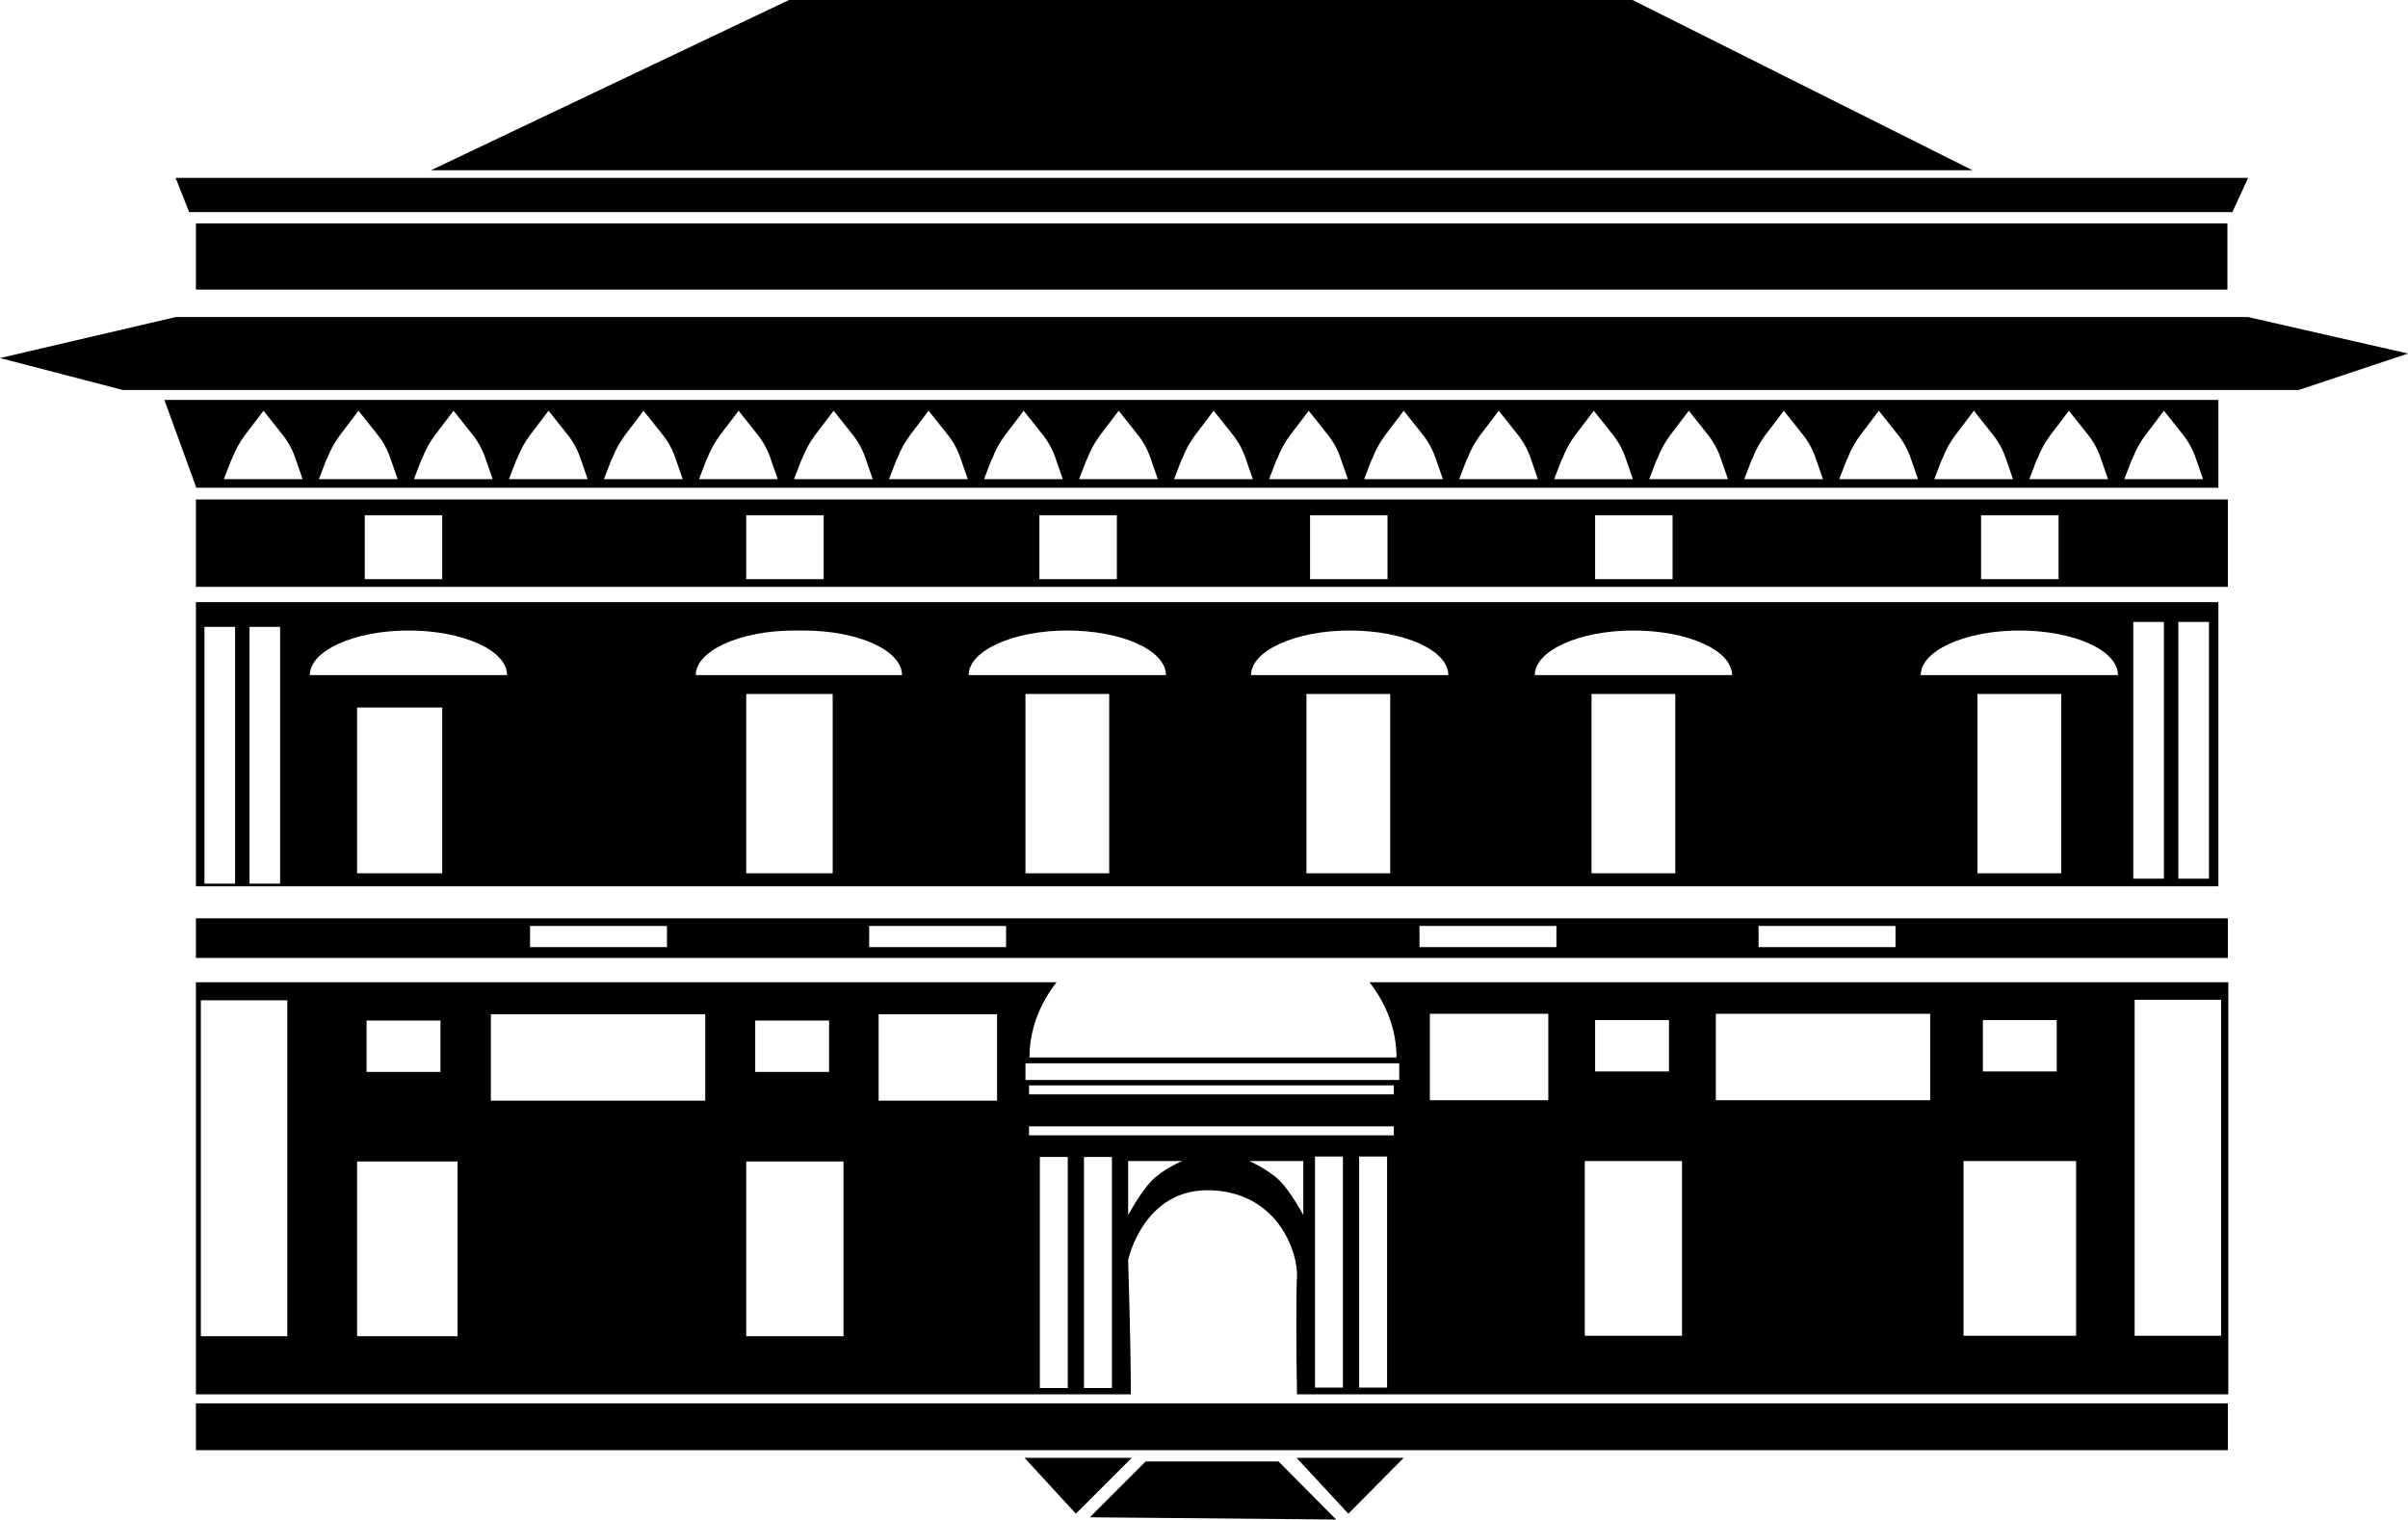 <?xml version="1.0" encoding="UTF-8"?>
<svg id="Livello_2" data-name="Livello 2" xmlns="http://www.w3.org/2000/svg" viewBox="0 0 53.47 33.74">
  <g id="Layer_1" data-name="Layer 1">
    <g>
      <polygon points="36.25 0 17.52 0 9.57 3.78 43.8 3.78 36.25 0"/>
      <polygon points="49.57 4.71 49.92 3.95 3.9 3.95 4.2 4.71 49.57 4.71"/>
      <rect x="4.35" y="4.96" width="45.11" height="1.47"/>
      <polygon points="49.92 7.04 3.9 7.04 0 7.95 2.73 8.66 51.04 8.66 53.47 7.85 49.92 7.04"/>
      <path d="M4.35,13.03H49.47v-1.94H4.35v1.94Zm39.64-1.59h1.72v1.42h-1.72v-1.42Zm-8.57,0h1.72v1.42h-1.72v-1.42Zm-6.33,0h1.72v1.42h-1.72v-1.42Zm-6.01,0h1.72v1.42h-1.72v-1.42Zm-6.51,0h1.72v1.42h-1.72v-1.42Zm-8.47,0h1.72v1.42h-1.72v-1.42Z"/>
      <polygon points="22.75 32.37 23.89 33.61 25.13 32.37 22.75 32.37"/>
      <polygon points="29.94 33.61 31.17 32.37 28.79 32.37 29.94 33.61"/>
      <path d="M49.26,10.83v-1.95H3.65l.71,1.95H49.26Zm-1.91-.64c.07-.19,.17-.37,.29-.53l.41-.54,.39,.49c.15,.18,.26,.38,.33,.6l.15,.43h-1.75l.17-.44Zm-2.11,0c.07-.19,.17-.37,.29-.53l.41-.54,.39,.49c.15,.18,.26,.38,.33,.6l.15,.43h-1.75l.17-.44Zm-2.11,0c.07-.19,.17-.37,.29-.53l.41-.54,.39,.49c.15,.18,.26,.38,.33,.6l.15,.43h-1.75l.17-.44Zm-2.11,0c.07-.19,.17-.37,.29-.53l.41-.54,.39,.49c.15,.18,.26,.38,.33,.6l.15,.43h-1.75l.17-.44Zm-2.11,0c.07-.19,.17-.37,.29-.53l.41-.54,.39,.49c.15,.18,.26,.38,.33,.6l.15,.43h-1.75l.17-.44Zm-2.11,0c.07-.19,.17-.37,.29-.53l.41-.54,.39,.49c.15,.18,.26,.38,.33,.6l.15,.43h-1.75l.17-.44Zm-2.11,0c.07-.19,.17-.37,.29-.53l.41-.54,.39,.49c.15,.18,.26,.38,.33,.6l.15,.43h-1.75l.17-.44Zm-2.11,0c.07-.19,.17-.37,.29-.53l.41-.54,.39,.49c.15,.18,.26,.38,.33,.6l.15,.43h-1.75l.17-.44Zm-2.11,0c.07-.19,.17-.37,.29-.53l.41-.54,.39,.49c.15,.18,.26,.38,.33,.6l.15,.43h-1.75l.17-.44Zm-2.11,0c.07-.19,.17-.37,.29-.53l.41-.54,.39,.49c.15,.18,.26,.38,.33,.6l.15,.43h-1.75l.17-.44Zm-2.11,0c.07-.19,.17-.37,.29-.53l.41-.54,.39,.49c.15,.18,.26,.38,.33,.6l.15,.43h-1.75l.17-.44Zm-2.11,0c.07-.19,.17-.37,.29-.53l.41-.54,.39,.49c.15,.18,.26,.38,.33,.6l.15,.43h-1.75l.17-.44Zm-2.11,0c.07-.19,.17-.37,.29-.53l.41-.54,.39,.49c.15,.18,.26,.38,.33,.6l.15,.43h-1.75l.17-.44Zm-2.11,0c.07-.19,.17-.37,.29-.53l.41-.54,.39,.49c.15,.18,.26,.38,.33,.6l.15,.43h-1.75l.17-.44Zm-2.11,0c.07-.19,.17-.37,.29-.53l.41-.54,.39,.49c.15,.18,.26,.38,.33,.6l.15,.43h-1.75l.17-.44Zm-2.11,0c.07-.19,.17-.37,.29-.53l.41-.54,.39,.49c.15,.18,.26,.38,.33,.6l.15,.43h-1.75l.17-.44Zm-2.11,0c.07-.19,.17-.37,.29-.53l.41-.54,.39,.49c.15,.18,.26,.38,.33,.6l.15,.43h-1.75l.17-.44Zm-2.11,0c.07-.19,.17-.37,.29-.53l.41-.54,.39,.49c.15,.18,.26,.38,.33,.6l.15,.43h-1.75l.17-.44Zm-2.11,0c.07-.19,.17-.37,.29-.53l.41-.54,.39,.49c.15,.18,.26,.38,.33,.6l.15,.43h-1.75l.17-.44Zm-2.11,0c.07-.19,.17-.37,.29-.53l.41-.54,.39,.49c.15,.18,.26,.38,.33,.6l.15,.43h-1.75l.17-.44Zm-2.11,0c.07-.19,.17-.37,.29-.53l.41-.54,.39,.49c.15,.18,.26,.38,.33,.6l.15,.43h-1.75l.17-.44Z"/>
      <polygon points="25.44 32.45 24.2 33.69 29.67 33.74 28.39 32.45 25.44 32.45"/>
      <path d="M4.35,21.27H49.47v-.88H4.35v.88Zm34.7-.71h3.04v.47h-3.04v-.47Zm-7.53,0h3.04v.47h-3.04v-.47Zm-12.22,0h3.04v.47h-3.04v-.47Zm-7.53,0h3.04v.47h-3.04v-.47Z"/>
      <path d="M49.26,13.37H4.35v6.31H49.26v-6.31ZM5.22,19.62h-.68v-5.7h.68v5.7Zm1,0h-.68v-5.7h.68v5.7Zm3.6-.23h-1.89v-3.68h1.89v3.68Zm-2.94-4.4c0-.54,.98-.99,2.19-.99s2.19,.44,2.19,.99H6.89Zm11.61,4.4h-1.92v-3.98h1.92v3.98Zm1.34-4.4h-4.38c0-.54,.98-.99,2.19-.99,.03,0,.07,0,.1,0,.03,0,.07,0,.1,0,1.21,0,2.19,.44,2.19,.99h-.2Zm4.8,4.4h-1.86v-3.98h1.86v3.98Zm-3.12-4.4c0-.54,.98-.99,2.19-.99s2.19,.44,2.19,.99h-4.38Zm9.36,4.4h-1.86v-3.98h1.86v3.98Zm-3.09-4.4c0-.54,.98-.99,2.19-.99s2.19,.44,2.19,.99h-4.38Zm9.42,4.4h-1.86v-3.98h1.86v3.98Zm-3.12-4.4c0-.54,.98-.99,2.19-.99s2.19,.44,2.19,.99h-4.38Zm11.69,4.4h-1.86v-3.98h1.86v3.98Zm-3.12-4.4c0-.54,.98-.99,2.19-.99s2.19,.44,2.19,.99h-4.38Zm5.4,4.52h-.68v-5.7h.68v5.7Zm1,0h-.68v-5.7h.68v5.7Z"/>
      <path d="M31.02,23.48h-8.16c0-.61,.22-1.18,.6-1.67H4.35v9.15H25.11c0-1.22-.06-2.98-.06-2.98,0,0,.34-1.62,1.86-1.55,1.52,.07,1.92,1.45,1.89,1.92-.02,.29-.02,1.61,0,2.61h20.68v-9.15H30.41c.38,.49,.6,1.06,.6,1.67Zm-14.25-.82h1.64v1.14h-1.64v-1.14Zm-8.63,0h1.64v1.14h-1.64v-1.14Zm-1.76,7.01h-1.92v-7.46h1.92v7.46Zm3.78,0h-2.23v-3.88h2.23v3.88Zm5.5-5.23h-4.76v-1.92h4.76v1.92Zm3.07,5.23h-2.16v-3.88h2.16v3.88Zm3.41-5.23h-2.63v-1.92h2.63v1.92Zm1.57,6.38h-.62v-5.13h.62v5.13Zm.98,0h-.62v-5.13h.62v5.13Zm.88-4.6c-.25,.26-.52,.76-.52,.76v-1.2h1.2s-.43,.18-.68,.44Zm3.37,.76s-.27-.51-.52-.76c-.25-.25-.68-.44-.68-.44h1.2v1.2Zm.88,3.83h-.62v-5.13h.62v5.13Zm.98,0h-.62v-5.13h.62v5.13Zm.15-5.6h-8.1v-.2h8.1v.2Zm0-.91h-8.1v-.2h8.1v.2Zm16.45-2.1h1.92v7.46h-1.92v-7.46Zm-3.37,.45h1.64v1.14h-1.64v-1.14Zm-.43,3.13h2.5v3.88h-2.5v-3.88Zm-5.5-3.27h4.76v1.92h-4.76v-1.92Zm-2.68,.14h1.64v1.14h-1.64v-1.14Zm-.23,3.13h2.16v3.88h-2.16v-3.88Zm-3.44-3.27h2.63v1.92h-2.63v-1.92Zm-.68,1.47h-8.3v-.37h8.3v.37Z"/>
      <polygon points="44.04 31.16 37.07 31.16 35.43 31.16 18.4 31.16 16.77 31.16 9.8 31.16 8.16 31.16 4.35 31.16 4.35 32.2 49.47 32.2 49.47 31.16 45.68 31.16 44.04 31.16"/>
    </g>
  </g>
</svg>